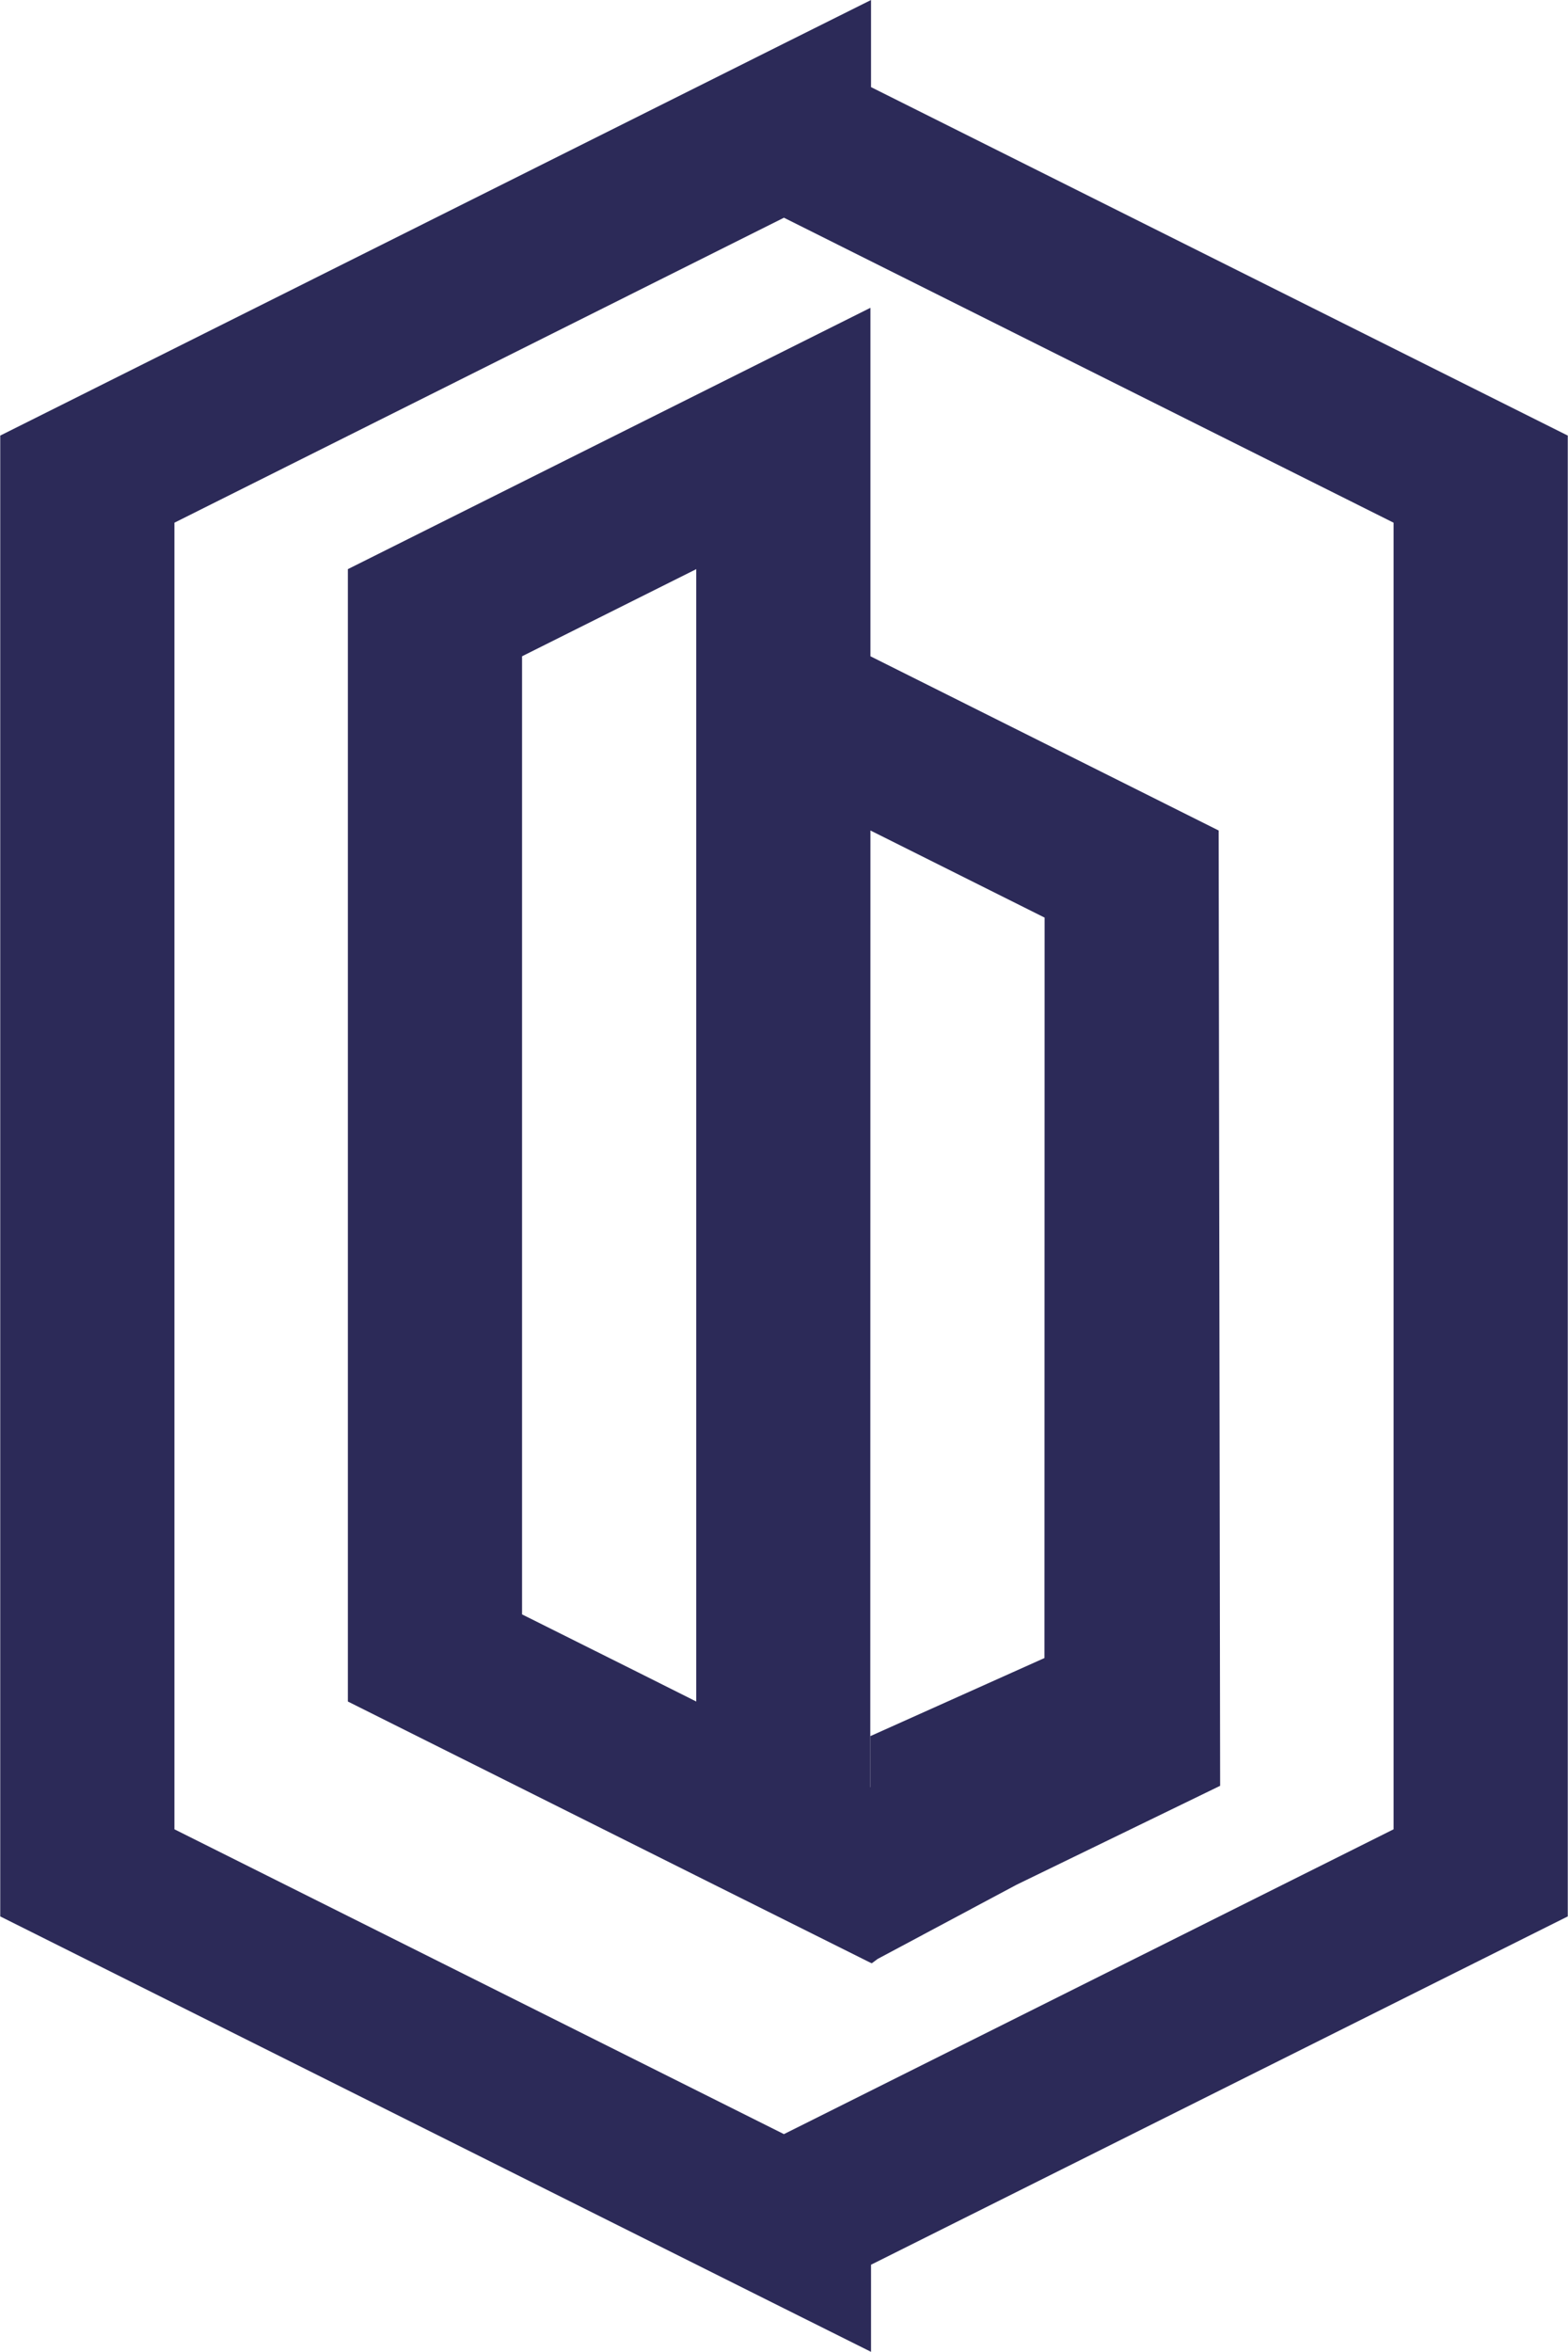 <?xml version="1.0" encoding="UTF-8"?> <!-- Creator: CorelDRAW 2021 (64-Bit) --> <svg xmlns="http://www.w3.org/2000/svg" xmlns:xlink="http://www.w3.org/1999/xlink" xmlns:xodm="http://www.corel.com/coreldraw/odm/2003" xml:space="preserve" width="1003px" height="1504px" style="shape-rendering:geometricPrecision; text-rendering:geometricPrecision; image-rendering:optimizeQuality; fill-rule:evenodd; clip-rule:evenodd" viewBox="0 0 105.65 158.47"> <defs> <style type="text/css"> <![CDATA[ .fil0 {fill:#2C2A58} ]]> </style> </defs> <g id="Слой_x0020_1">  <path class="fil0" d="M58.65 44.22l23.47 11.74 0.1 64.37 -13.73 6.67 -9.36 5 -0.39 0.29 -0.08 -0.04 -0.01 0.01 0 -0.01 -11.74 -5.86 -23.48 -11.74 0 -76.3 23.48 -11.74 11.74 -5.87 0 23.48zm0 72.76l0 3.44 -0.01 0 0.01 -64.46 11.74 5.87 -0.01 49.89 -11.73 5.26zm-5.83 38.56l5.87 2.93 0 -5.87 46.96 -23.47 0 -46.96 0 -5.87 0 -46.95 -46.96 -23.48 0 -5.87 0 0 -5.87 2.93 -52.82 26.42 0 46.95 0 5.87 0 46.96 52.82 26.41zm0 -140.87l41.09 20.55 0 41.08 0 5.87 0 41.09 -41.09 20.54 -41.08 -20.54 0 -41.09 0 -5.87 0 -41.08 41.08 -20.55zm-5.91 23.68l0 76.3 -3.91 -1.96 -7.83 -3.91 0 -64.56 11.74 -5.87z"></path> </g> </svg> 